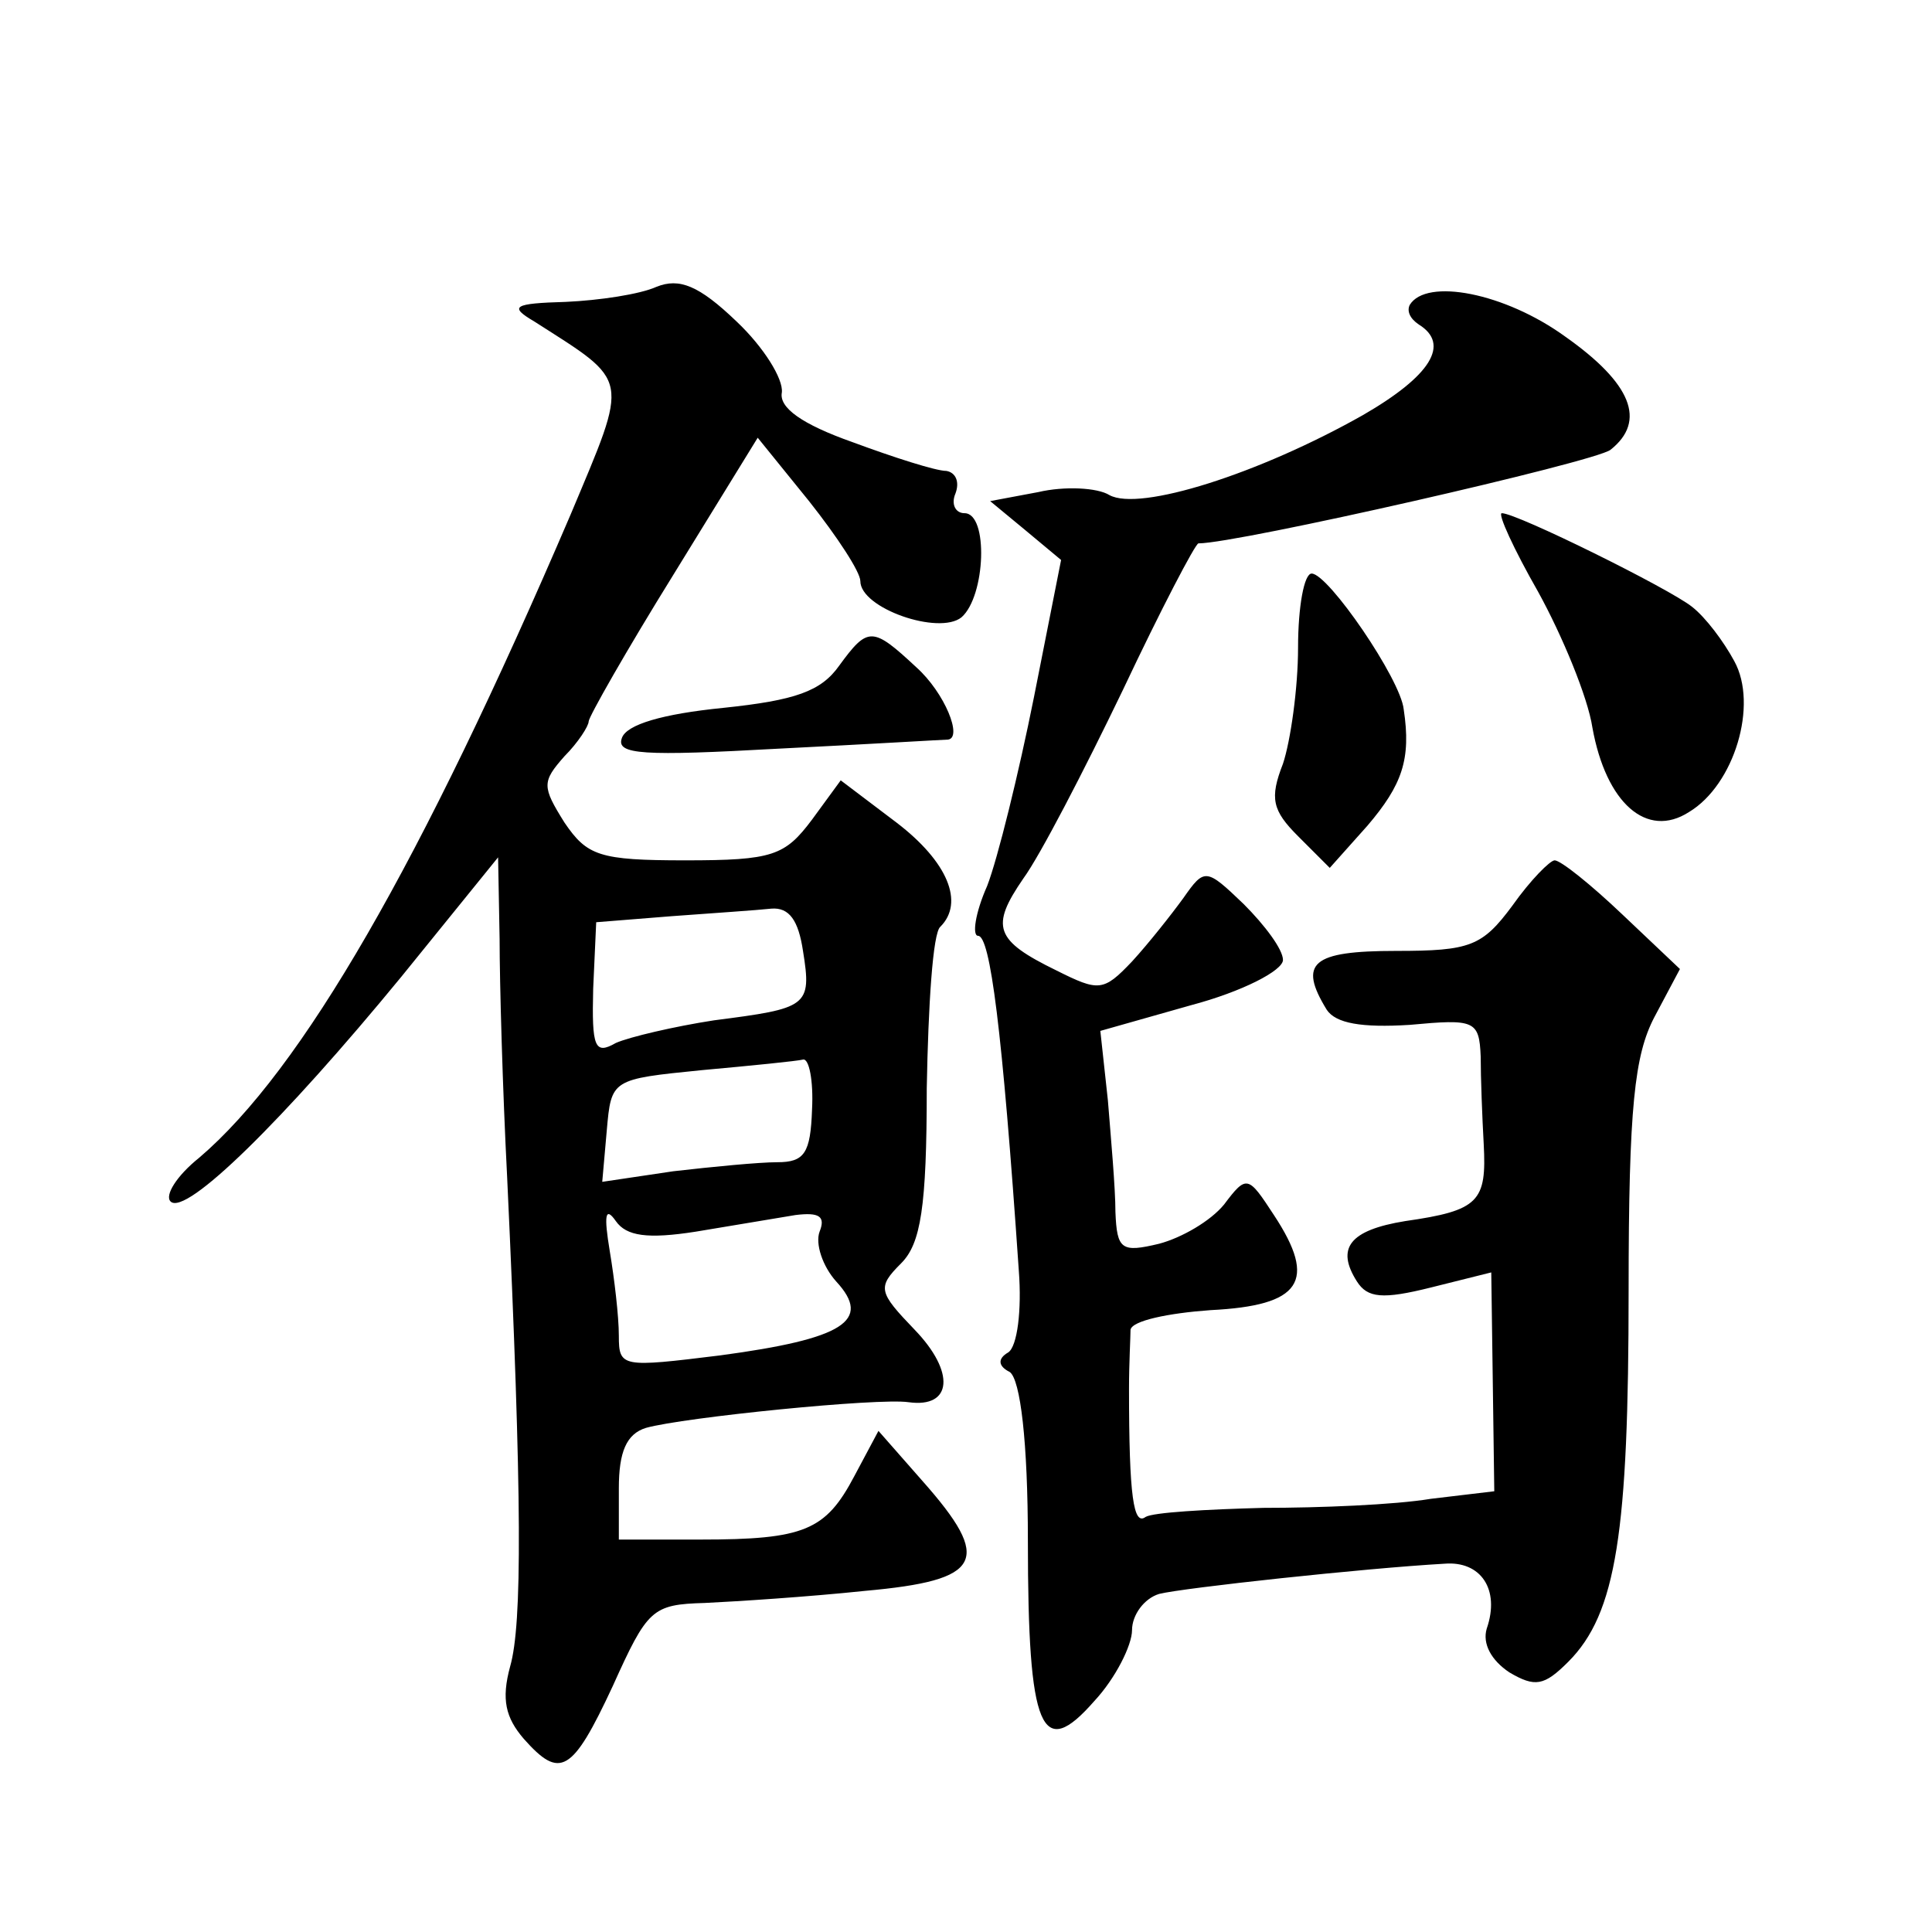 <?xml version="1.0" standalone="no"?>
<!DOCTYPE svg PUBLIC "-//W3C//DTD SVG 20010904//EN"
 "http://www.w3.org/TR/2001/REC-SVG-20010904/DTD/svg10.dtd">
<svg version="1.0" xmlns="http://www.w3.org/2000/svg"
 width="128pt" height="128pt" viewBox="0 0 128 128"
 preserveAspectRatio="xMidYMid meet">
<g transform="translate(0,128) scale(0.1,-0.1)"
fill="#0" stroke="none">
<path d="M435 1090 c-11 -5 -38 -9 -60 -10 -35 -1 -38 -3 -21 -13 64 -41 63 -35
24 -128 -99 -231 -178 -368 -246 -426 -15 -12 -23 -25 -19 -29 10 -10 75 54 153
149 l64 79 1 -54 c0 -29 2 -100 5 -158 10 -214 10 -296 2 -324 -6 -22 -3 -34 9
-48 24 -27 32 -23 59 35 23 51 26 54 61 55 21 1 68 4 106 8 78 7 85 20 38 73 l-29
33 -16 -30 c-19 -36 -33 -42 -102 -42 l-54 0 0 34 c0 24 5 36 18 40 25 7 154 20
174 17 29 -4 31 20 4 48 -24 25 -25 28 -9 44 13 13 17 37 17 116 1 55 4 103 9 107
16 16 5 43 -29 69 l-37 28 -19 -26 c-18 -24 -26 -27 -84 -27 -57 0 -65 3 -80 25
-15 24 -15 27 0 44 9 9 16 20 16 23 0 3 25 47 56 97 l56 91 34 -42 c19 -24 34 -47
34 -53 0 -18 52 -36 67 -24 16 14 18 69 2 69 -6 0 -9 6 -6 13 3 8 0 14 -6 15 -7
0 -35 9 -62 19 -34 12 -49 23 -47 33 1 9 -12 30 -30 47 -25 24 -38 29 -53 23z m97
-440 c6 -37 3 -38 -59 -46 -26 -4 -56 -11 -65 -15 -14 -8 -16 -3 -15 36 l2 44 50
4 c27 2 57 4 66 5 12 1 18 -8 21 -28z m6 -105 c-1 -29 -5 -35 -23 -35 -12 0 -43
-3 -69 -6 l-47 -7 3 34 c3 34 3 34 63 40 33 3 63 6 67 7 4 1 7 -14 6 -33z m-77
-81 c24 4 54 9 66 11 16 2 20 -1 16 -11 -3 -8 2 -23 11 -33 24 -26 5 -38 -77 -49
-65 -8 -67 -8 -67 13 0 13 -3 38 -6 56 -4 24 -3 30 4 20 7 -10 21 -12 53 -7z M934
1078 c-2 -4 0 -9 6 -13 21 -13 8 -34 -37 -60 -69 -39 -148 -64 -168 -53 -8 5 -30
6 -47 2 l-32 -6 23 -19 24 -20 -18 -91 c-10 -50 -24 -107 -31 -125 -8 -18 -10 -33
-6 -33 8 0 16 -61 27 -222 2 -26 -1 -50 -7 -54 -7 -4 -7 -9 1 -13 7 -5 12 -46 12
-112 0 -126 9 -146 44 -106 14 15 25 37 25 47 0 10 8 21 18 24 16 4 136 17 189
20 24 2 37 -17 28 -43 -3 -10 3 -21 15 -29 17 -10 23 -9 39 7 32 32 40 86 40 246
0 122 4 156 17 181 l17 32 -38 36 c-21 20 -41 36 -45 36 -3 0 -16 -13 -28 -30 -20
-27 -28 -30 -77 -30 -56 0 -65 -8 -46 -39 6 -9 23 -12 55 -10 43 4 46 3 47 -21
0 -14 1 -40 2 -58 2 -38 -3 -44 -52 -51 -37 -6 -46 -18 -32 -40 7 -11 17 -12 49
-4 l40 10 1 -72 1 -73 -42 -5 c-24 -4 -74 -6 -111 -6 -38 -1 -73 -3 -78 -6 -8 -6
-11 13 -11 85 0 17 1 34 1 39 1 6 25 11 53 13 60 3 71 19 42 63 -17 26 -18 27 -33
7 -9 -11 -28 -22 -43 -26 -25 -6 -28 -4 -29 21 0 16 -3 49 -5 74 l-5 46 60 17 c34
9 61 23 61 30 0 7 -12 23 -26 37 -25 24 -26 24 -40 4 -8 -11 -23 -30 -34 -42 -19
-20 -22 -20 -50 -6 -41 20 -44 29 -22 61 11 15 40 71 66 125 25 53 48 97 50 97
26 0 263 54 273 62 24 19 14 44 -30 75 -40 29 -92 39 -103 21z M1019 888 c16 -29
33 -70 36 -90 9 -50 36 -74 64 -56 30 18 46 71 30 100 -7 13 -19 29 -28 36 -15
12 -116 62 -126 62 -3 0 8 -24 24 -52z M860 851 c0 -27 -5 -62 -10 -77 -9 -23 -7
-31 10 -48 l21 -21 25 28 c23 27 29 44 24 77 -2 20 -50 90 -61 90 -5 0 -9 -22 -9
-49z M556 839 c-12 -17 -29 -23 -77 -28 -40 -4 -64 -11 -67 -20 -4 -11 14 -12 104
-7 60 3 110 6 112 6 10 1 -2 31 -21 48 -29 27 -32 27 -51 1z"/>
</g>
</svg>
